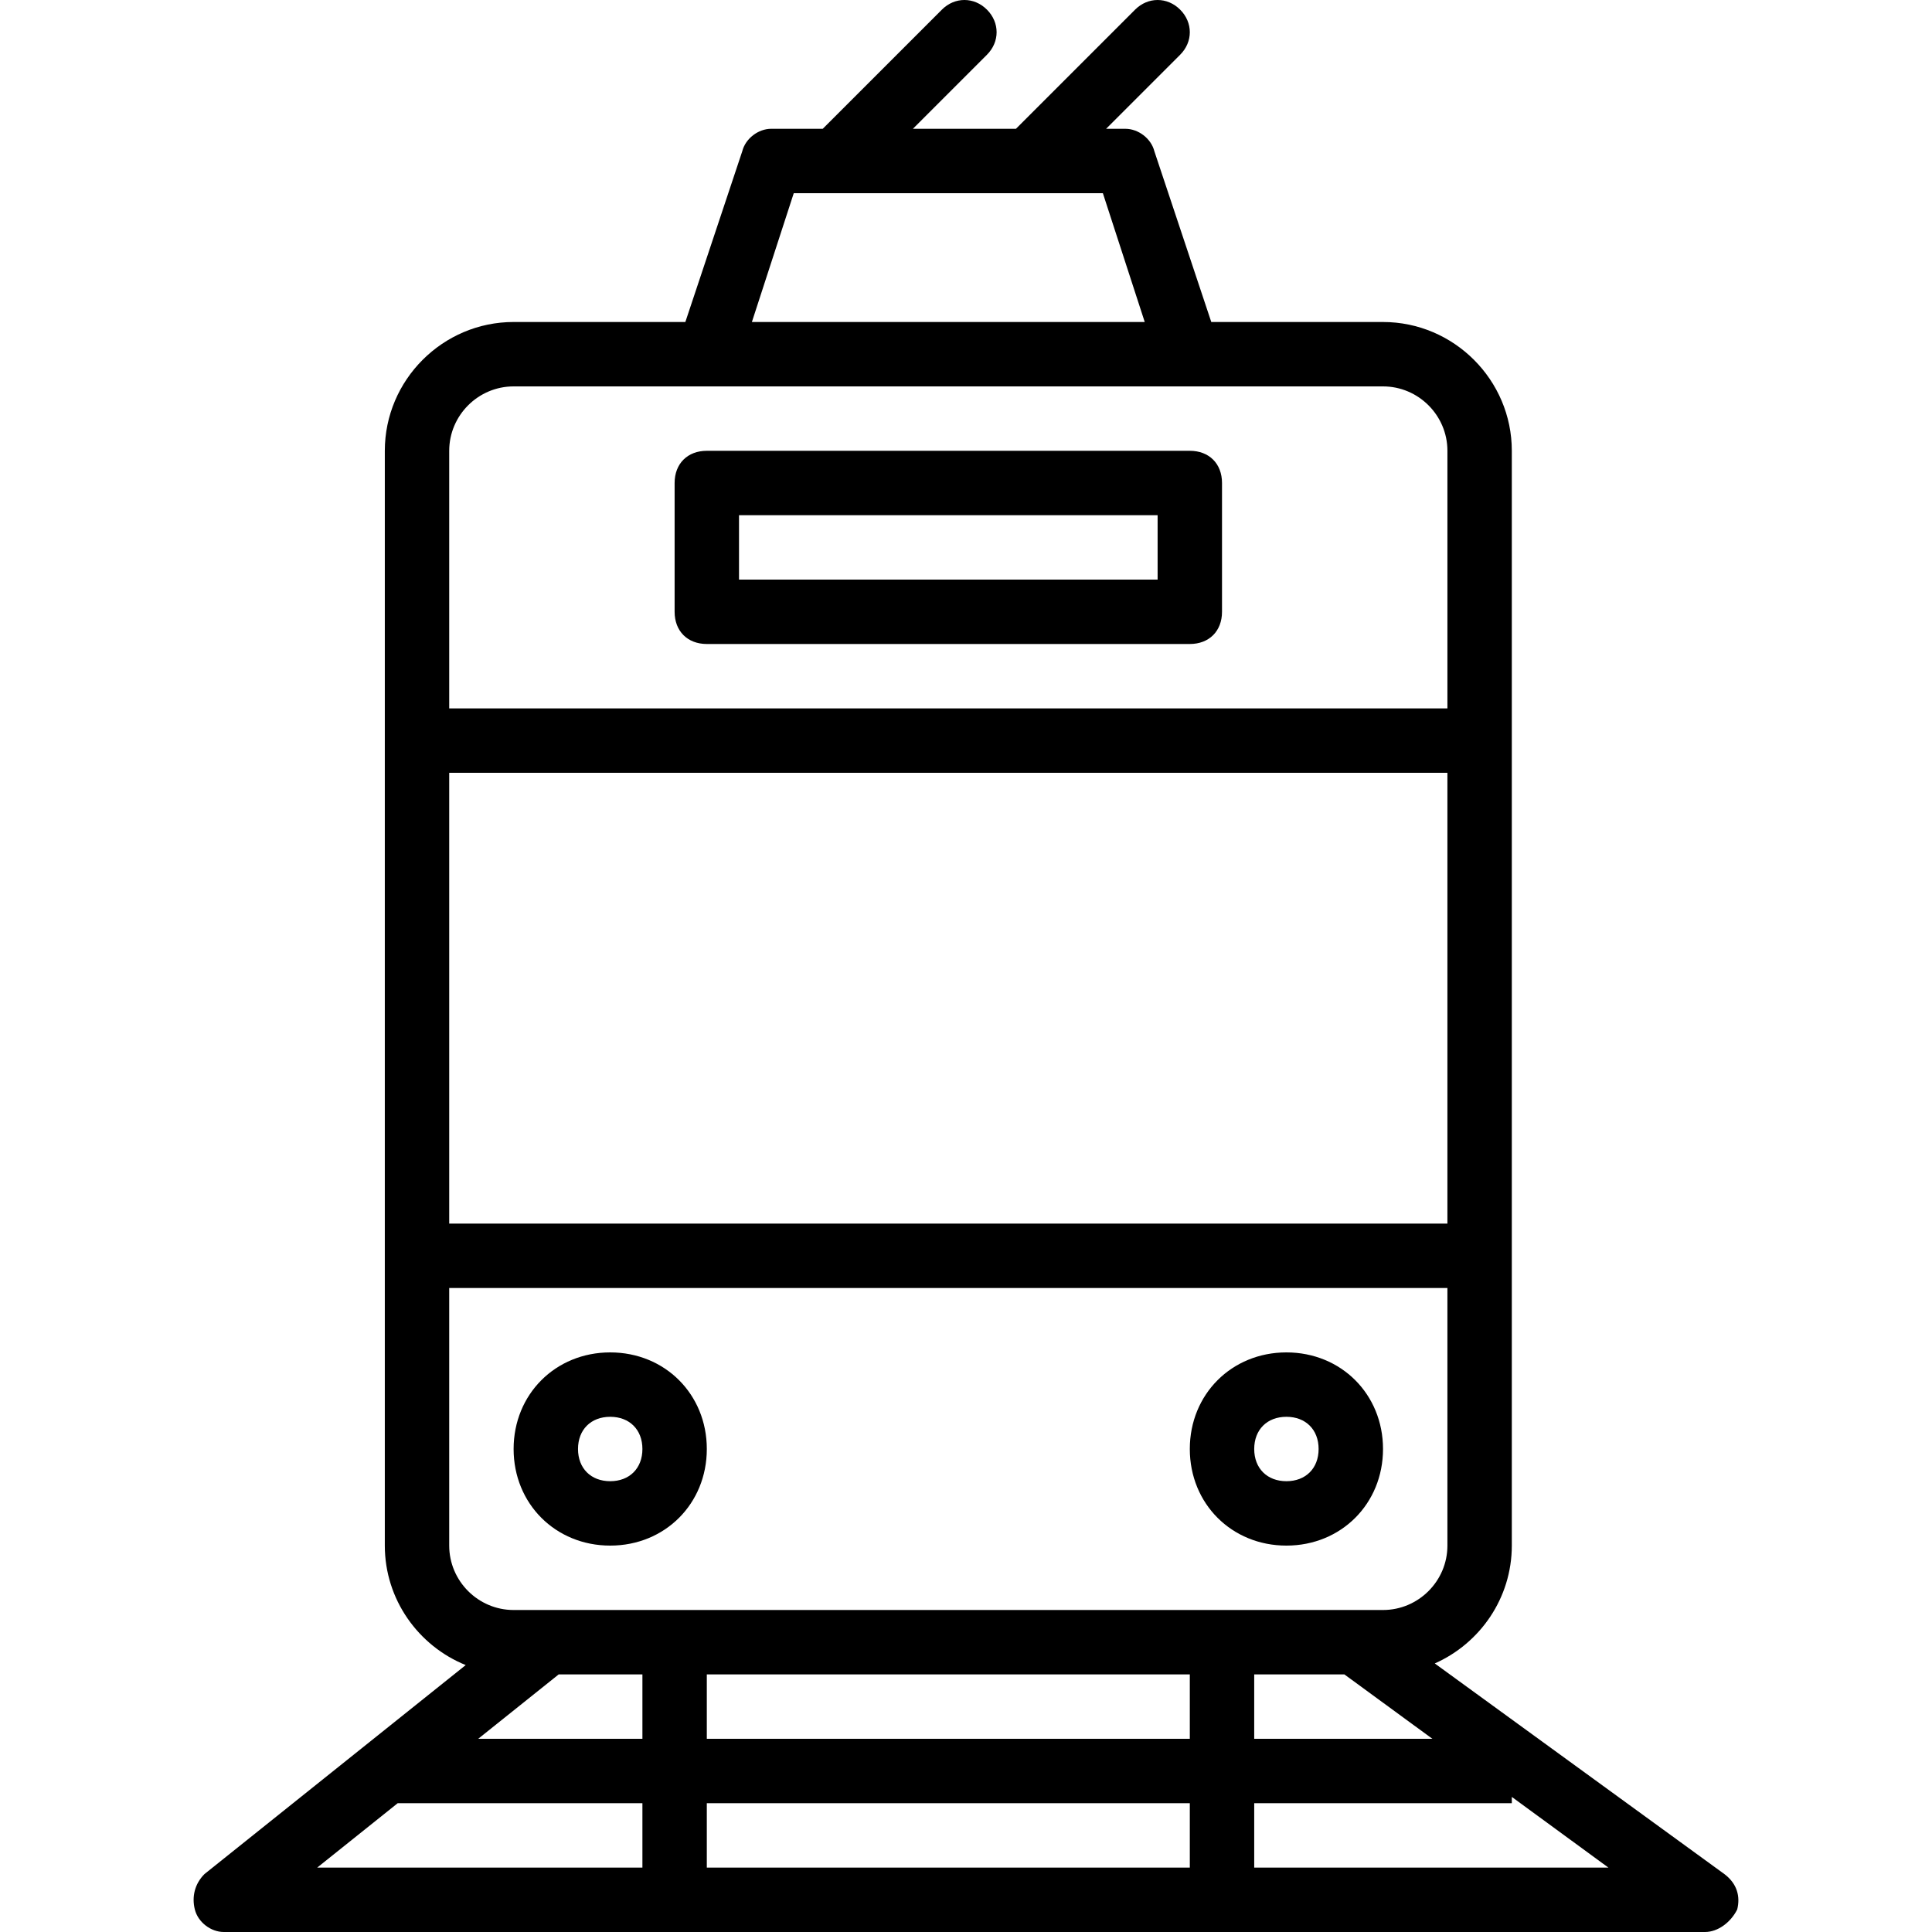 <?xml version="1.0" encoding="iso-8859-1"?>
<!-- Uploaded to: SVG Repo, www.svgrepo.com, Generator: SVG Repo Mixer Tools -->
<svg fill="#000000" height="800px" width="800px" version="1.1" id="Layer_1" xmlns="http://www.w3.org/2000/svg" xmlns:xlink="http://www.w3.org/1999/xlink" 
	 viewBox="0 0 512 512" xml:space="preserve">
<g transform="translate(1 1)">
	<g>
		<g>
			<path d="M455.966,495.64l-76.738-55.81c11.993-5.308,20.418-17.33,20.418-31.23v-76.8V195.267v-76.8
				c0-18.773-15.36-34.133-34.133-34.133h-45.511l-15.076-45.227c-0.853-3.413-4.267-5.973-7.68-5.973h-5.12l19.627-19.627
				c3.413-3.413,3.413-8.533,0-11.947s-8.533-3.413-11.947,0l-31.573,31.573h-27.307l19.627-19.627
				c3.413-3.413,3.413-8.533,0-11.947s-8.533-3.413-11.947,0l-31.573,31.573h-13.653c-3.413,0-6.827,2.56-7.68,5.973l-15.076,45.227
				h-45.511c-18.773,0-34.133,15.36-34.133,34.133v76.8V331.8v76.8c0,14.291,8.905,26.596,21.437,31.661L53.193,495.64
				c-2.56,2.56-3.413,5.973-2.56,9.387c0.853,3.413,4.267,5.973,7.68,5.973h392.533c3.413,0,6.827-2.56,8.533-5.973
				C460.233,501.613,459.379,498.2,455.966,495.64z M186.313,459.8v-17.067h128V459.8H186.313z M314.313,476.867v17.067h-128
				v-17.067H314.313z M169.246,459.8h-43.52l21.333-17.067h22.187V459.8z M331.379,442.733h23.893l23.325,17.067h-47.218V442.733z
				 M118.046,203.8h264.533v119.467H118.046V203.8z M209.353,50.2h81.92l11.093,34.133H198.259L209.353,50.2z M118.046,118.467
				c0-9.387,7.68-17.067,17.067-17.067h51.2h128h51.2c9.387,0,17.067,7.68,17.067,17.067v68.267H118.046V118.467z M118.046,340.333
				h264.533V408.6c0,9.387-7.68,17.067-17.067,17.067h-8.533H143.646h-8.533c-9.387,0-17.067-7.68-17.067-17.067V340.333z
				 M104.393,476.867h64.853v17.067H83.059L104.393,476.867z M331.379,493.933v-17.067h68.267v-1.665l25.6,18.732H331.379z"/>
			<path d="M160.713,408.6c14.507,0,25.6-11.093,25.6-25.6c0-14.507-11.093-25.6-25.6-25.6c-14.507,0-25.6,11.093-25.6,25.6
				C135.113,397.507,146.206,408.6,160.713,408.6z M160.713,374.467c5.12,0,8.533,3.413,8.533,8.533s-3.413,8.533-8.533,8.533
				s-8.533-3.413-8.533-8.533S155.593,374.467,160.713,374.467z"/>
			<path d="M339.913,408.6c14.507,0,25.6-11.093,25.6-25.6c0-14.507-11.093-25.6-25.6-25.6c-14.507,0-25.6,11.093-25.6,25.6
				C314.313,397.507,325.406,408.6,339.913,408.6z M339.913,374.467c5.12,0,8.533,3.413,8.533,8.533s-3.413,8.533-8.533,8.533
				s-8.533-3.413-8.533-8.533S334.793,374.467,339.913,374.467z"/>
			<path d="M314.313,118.467h-128c-5.12,0-8.533,3.413-8.533,8.533v34.133c0,5.12,3.413,8.533,8.533,8.533h128
				c5.12,0,8.533-3.413,8.533-8.533V127C322.846,121.88,319.433,118.467,314.313,118.467z M305.779,152.6H194.846v-17.067h110.933
				V152.6z"/>
		</g>
	</g>
</g>
</svg>